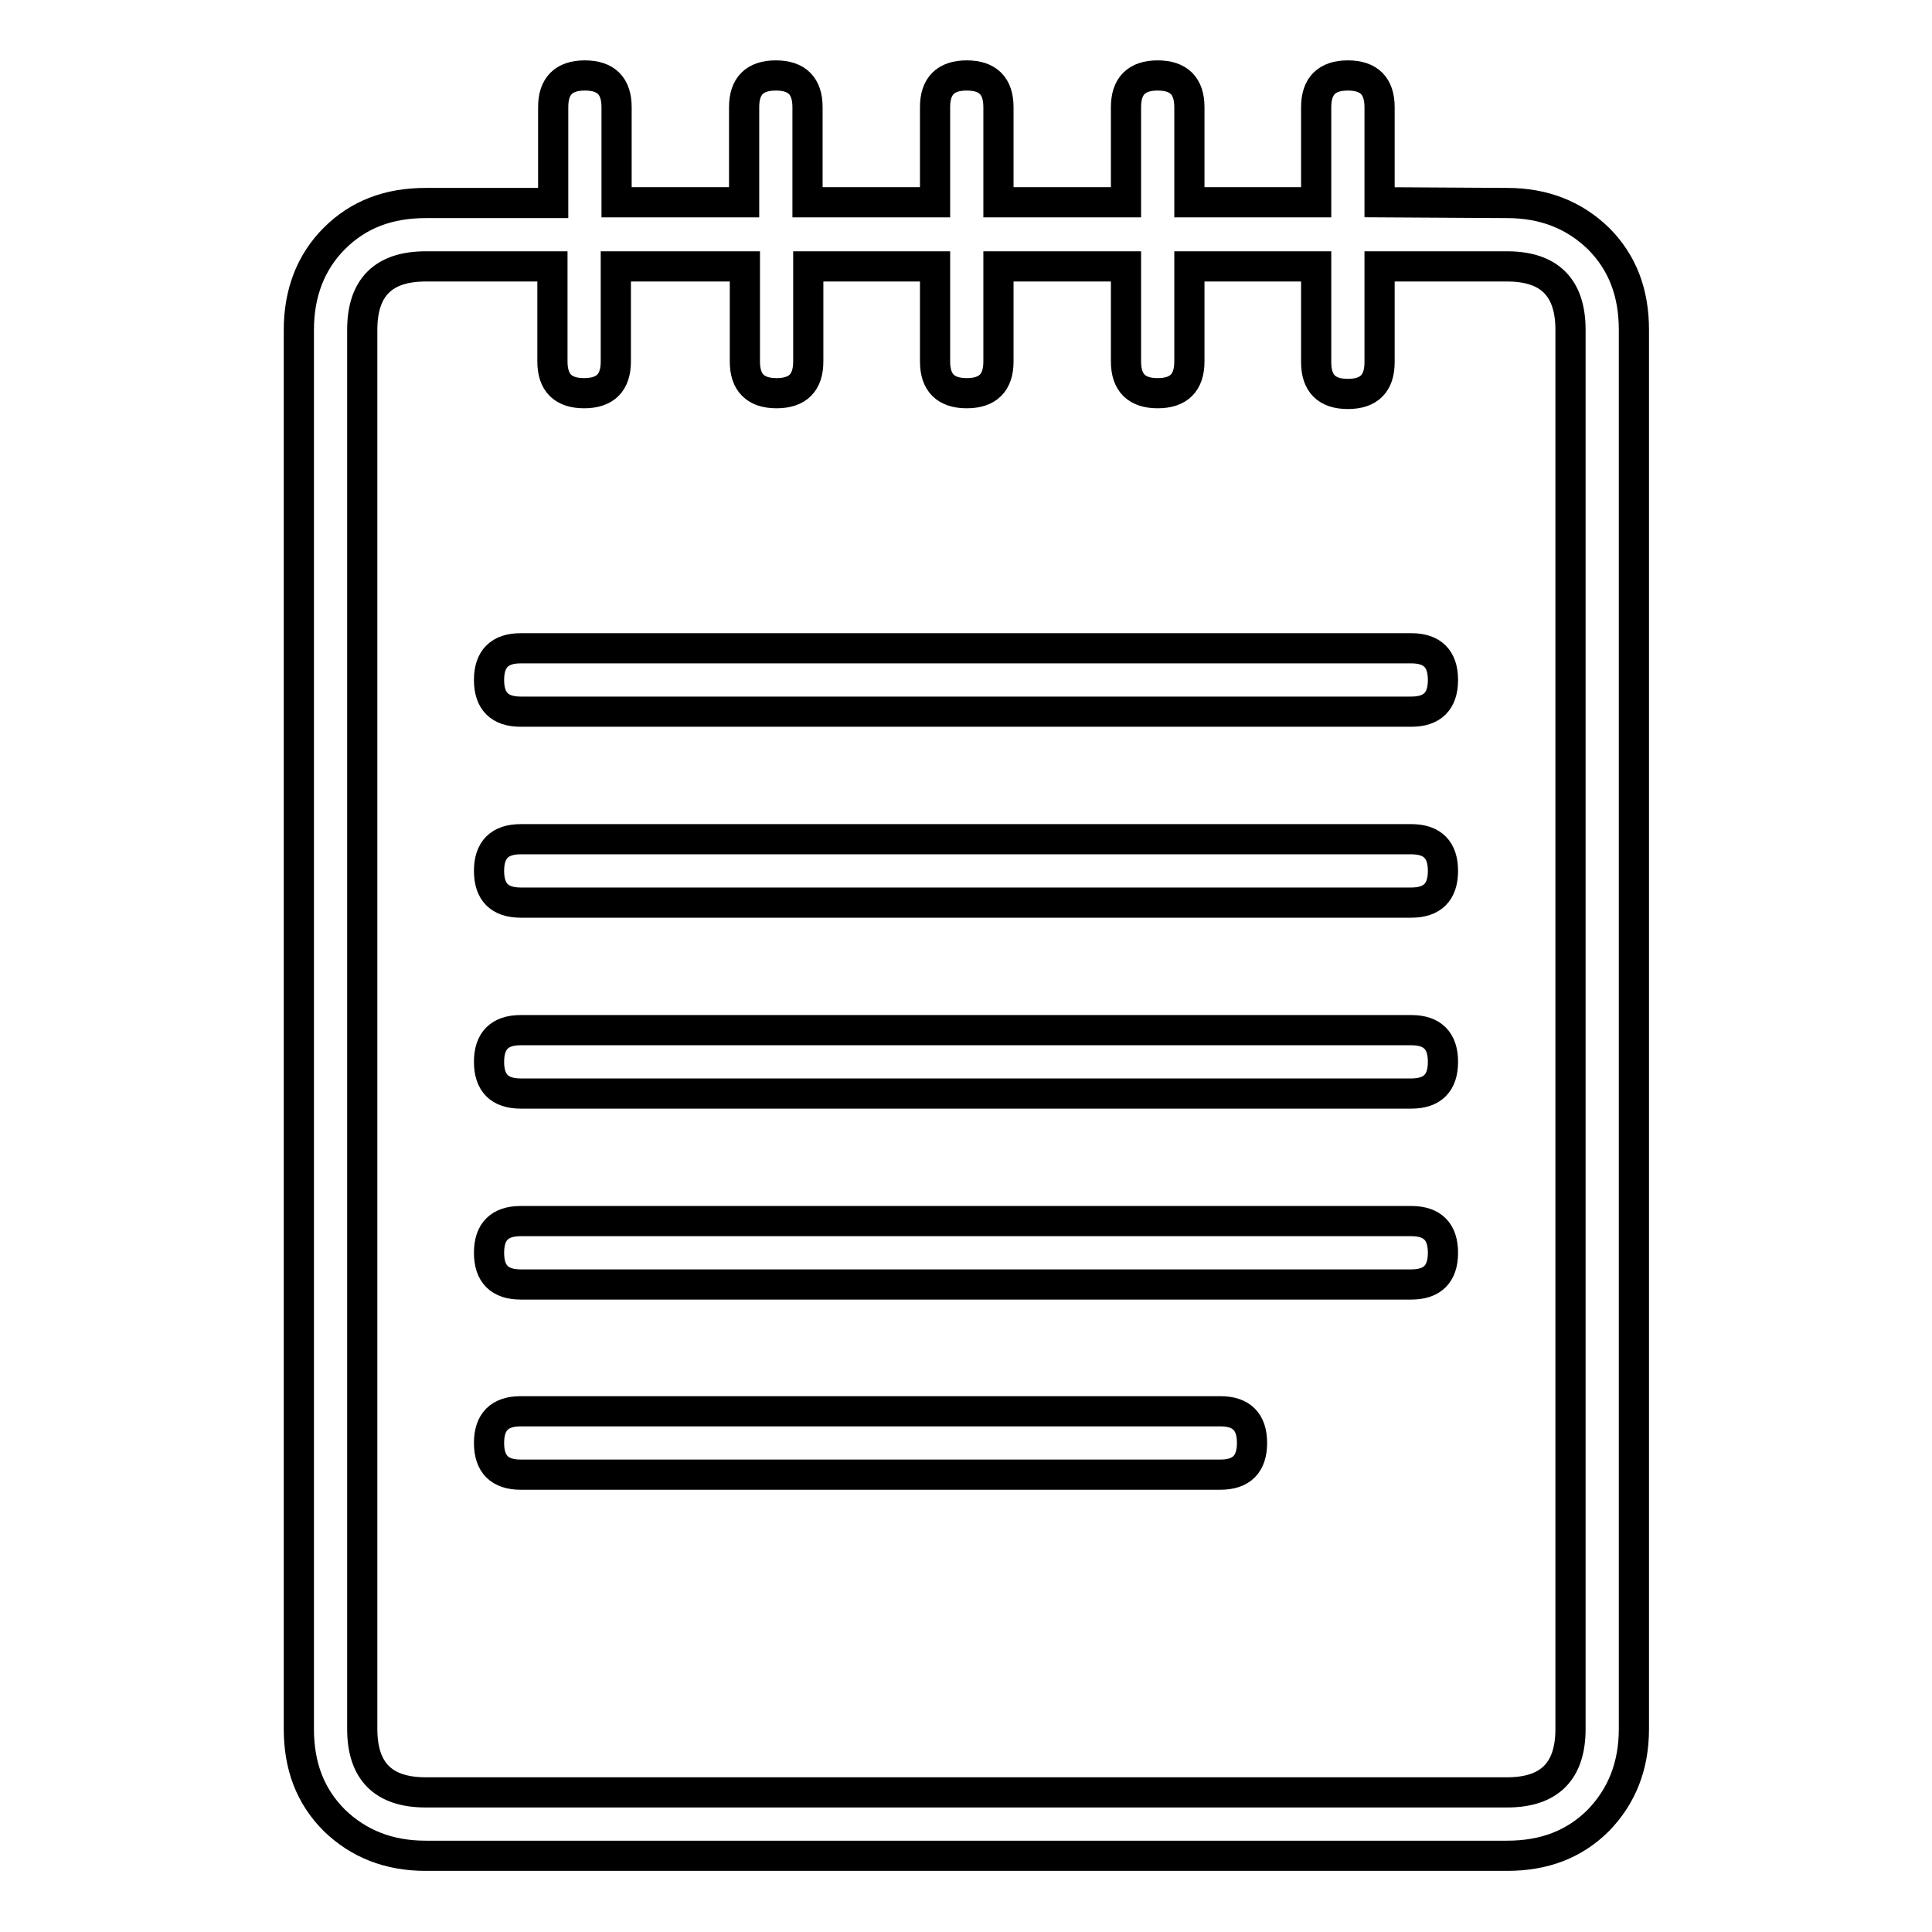 <?xml version="1.0" encoding="utf-8"?>
<!-- Svg Vector Icons : http://www.onlinewebfonts.com/icon -->
<!DOCTYPE svg PUBLIC "-//W3C//DTD SVG 1.1//EN" "http://www.w3.org/Graphics/SVG/1.1/DTD/svg11.dtd">
<svg version="1.1" xmlns="http://www.w3.org/2000/svg" xmlns:xlink="http://www.w3.org/1999/xlink" x="0px" y="0px" viewBox="0 0 256 256" enable-background="new 0 0 256 256" xml:space="preserve">
<g> <path stroke-width="4" fill-opacity="0" stroke="#000000"  d="M199.7,26.9c4.9,0,8.9,1.6,12.1,4.7c3.2,3.2,4.7,7.2,4.7,12.1v185.4c0,4.9-1.6,8.9-4.7,12.1 c-3.2,3.2-7.2,4.7-12.1,4.7H56.4c-4.9,0-8.9-1.6-12.1-4.7c-3.2-3.2-4.7-7.2-4.7-12.1V43.7c0-4.9,1.6-9,4.7-12.1 c3.2-3.2,7.2-4.7,12.1-4.7h16.9V14.2c0-2.8,1.4-4.2,4.2-4.2s4.2,1.4,4.2,4.2v12.6h16.9V14.2c0-2.8,1.4-4.2,4.2-4.2 c2.8,0,4.2,1.4,4.2,4.2v12.6h16.9V14.2c0-2.8,1.4-4.2,4.2-4.2s4.2,1.4,4.2,4.2v12.6h16.9V14.2c0-2.8,1.4-4.2,4.2-4.2 c2.8,0,4.2,1.4,4.2,4.2v12.6h16.8V14.2c0-2.8,1.4-4.2,4.2-4.2c2.8,0,4.2,1.4,4.2,4.2v12.6L199.7,26.9L199.7,26.9z M208.1,43.7 c0-5.6-2.8-8.4-8.4-8.4h-16.9v12.7c0,2.8-1.4,4.2-4.2,4.2c-2.8,0-4.2-1.4-4.2-4.2V35.3h-16.8v12.6c0,2.8-1.4,4.2-4.2,4.2 c-2.8,0-4.2-1.4-4.2-4.2V35.3h-16.9v12.6c0,2.8-1.4,4.2-4.2,4.2s-4.2-1.4-4.2-4.2V35.3h-16.8v12.6c0,2.8-1.4,4.2-4.2,4.2 c-2.8,0-4.2-1.4-4.2-4.2V35.3H81.6v12.6c0,2.8-1.4,4.2-4.2,4.2s-4.2-1.4-4.2-4.2V35.3H56.4c-5.6,0-8.4,2.8-8.4,8.4v185.4 c0,5.6,2.8,8.4,8.4,8.4h143.3c5.6,0,8.4-2.8,8.4-8.4L208.1,43.7L208.1,43.7z M187,94.3H69c-2.8,0-4.2-1.4-4.2-4.2 c0-2.8,1.4-4.2,4.2-4.2h118c2.8,0,4.2,1.4,4.2,4.2C191.2,92.9,189.8,94.3,187,94.3z M187,119.6H69c-2.8,0-4.2-1.4-4.2-4.2 c0-2.8,1.4-4.2,4.2-4.2h118c2.8,0,4.2,1.4,4.2,4.2C191.2,118.2,189.8,119.6,187,119.6z M187,144.9H69c-2.8,0-4.2-1.4-4.2-4.2 c0-2.8,1.4-4.2,4.2-4.2h118c2.8,0,4.2,1.4,4.2,4.2C191.2,143.5,189.8,144.9,187,144.9z M187,170.2H69c-2.8,0-4.2-1.4-4.2-4.2 c0-2.8,1.4-4.2,4.2-4.2h118c2.8,0,4.2,1.4,4.2,4.2C191.2,168.8,189.8,170.2,187,170.2z M161.7,195.4H69c-2.8,0-4.2-1.4-4.2-4.2 c0-2.8,1.4-4.2,4.2-4.2h92.7c2.8,0,4.2,1.4,4.2,4.2C165.9,194,164.5,195.4,161.7,195.4z"/></g>
</svg>